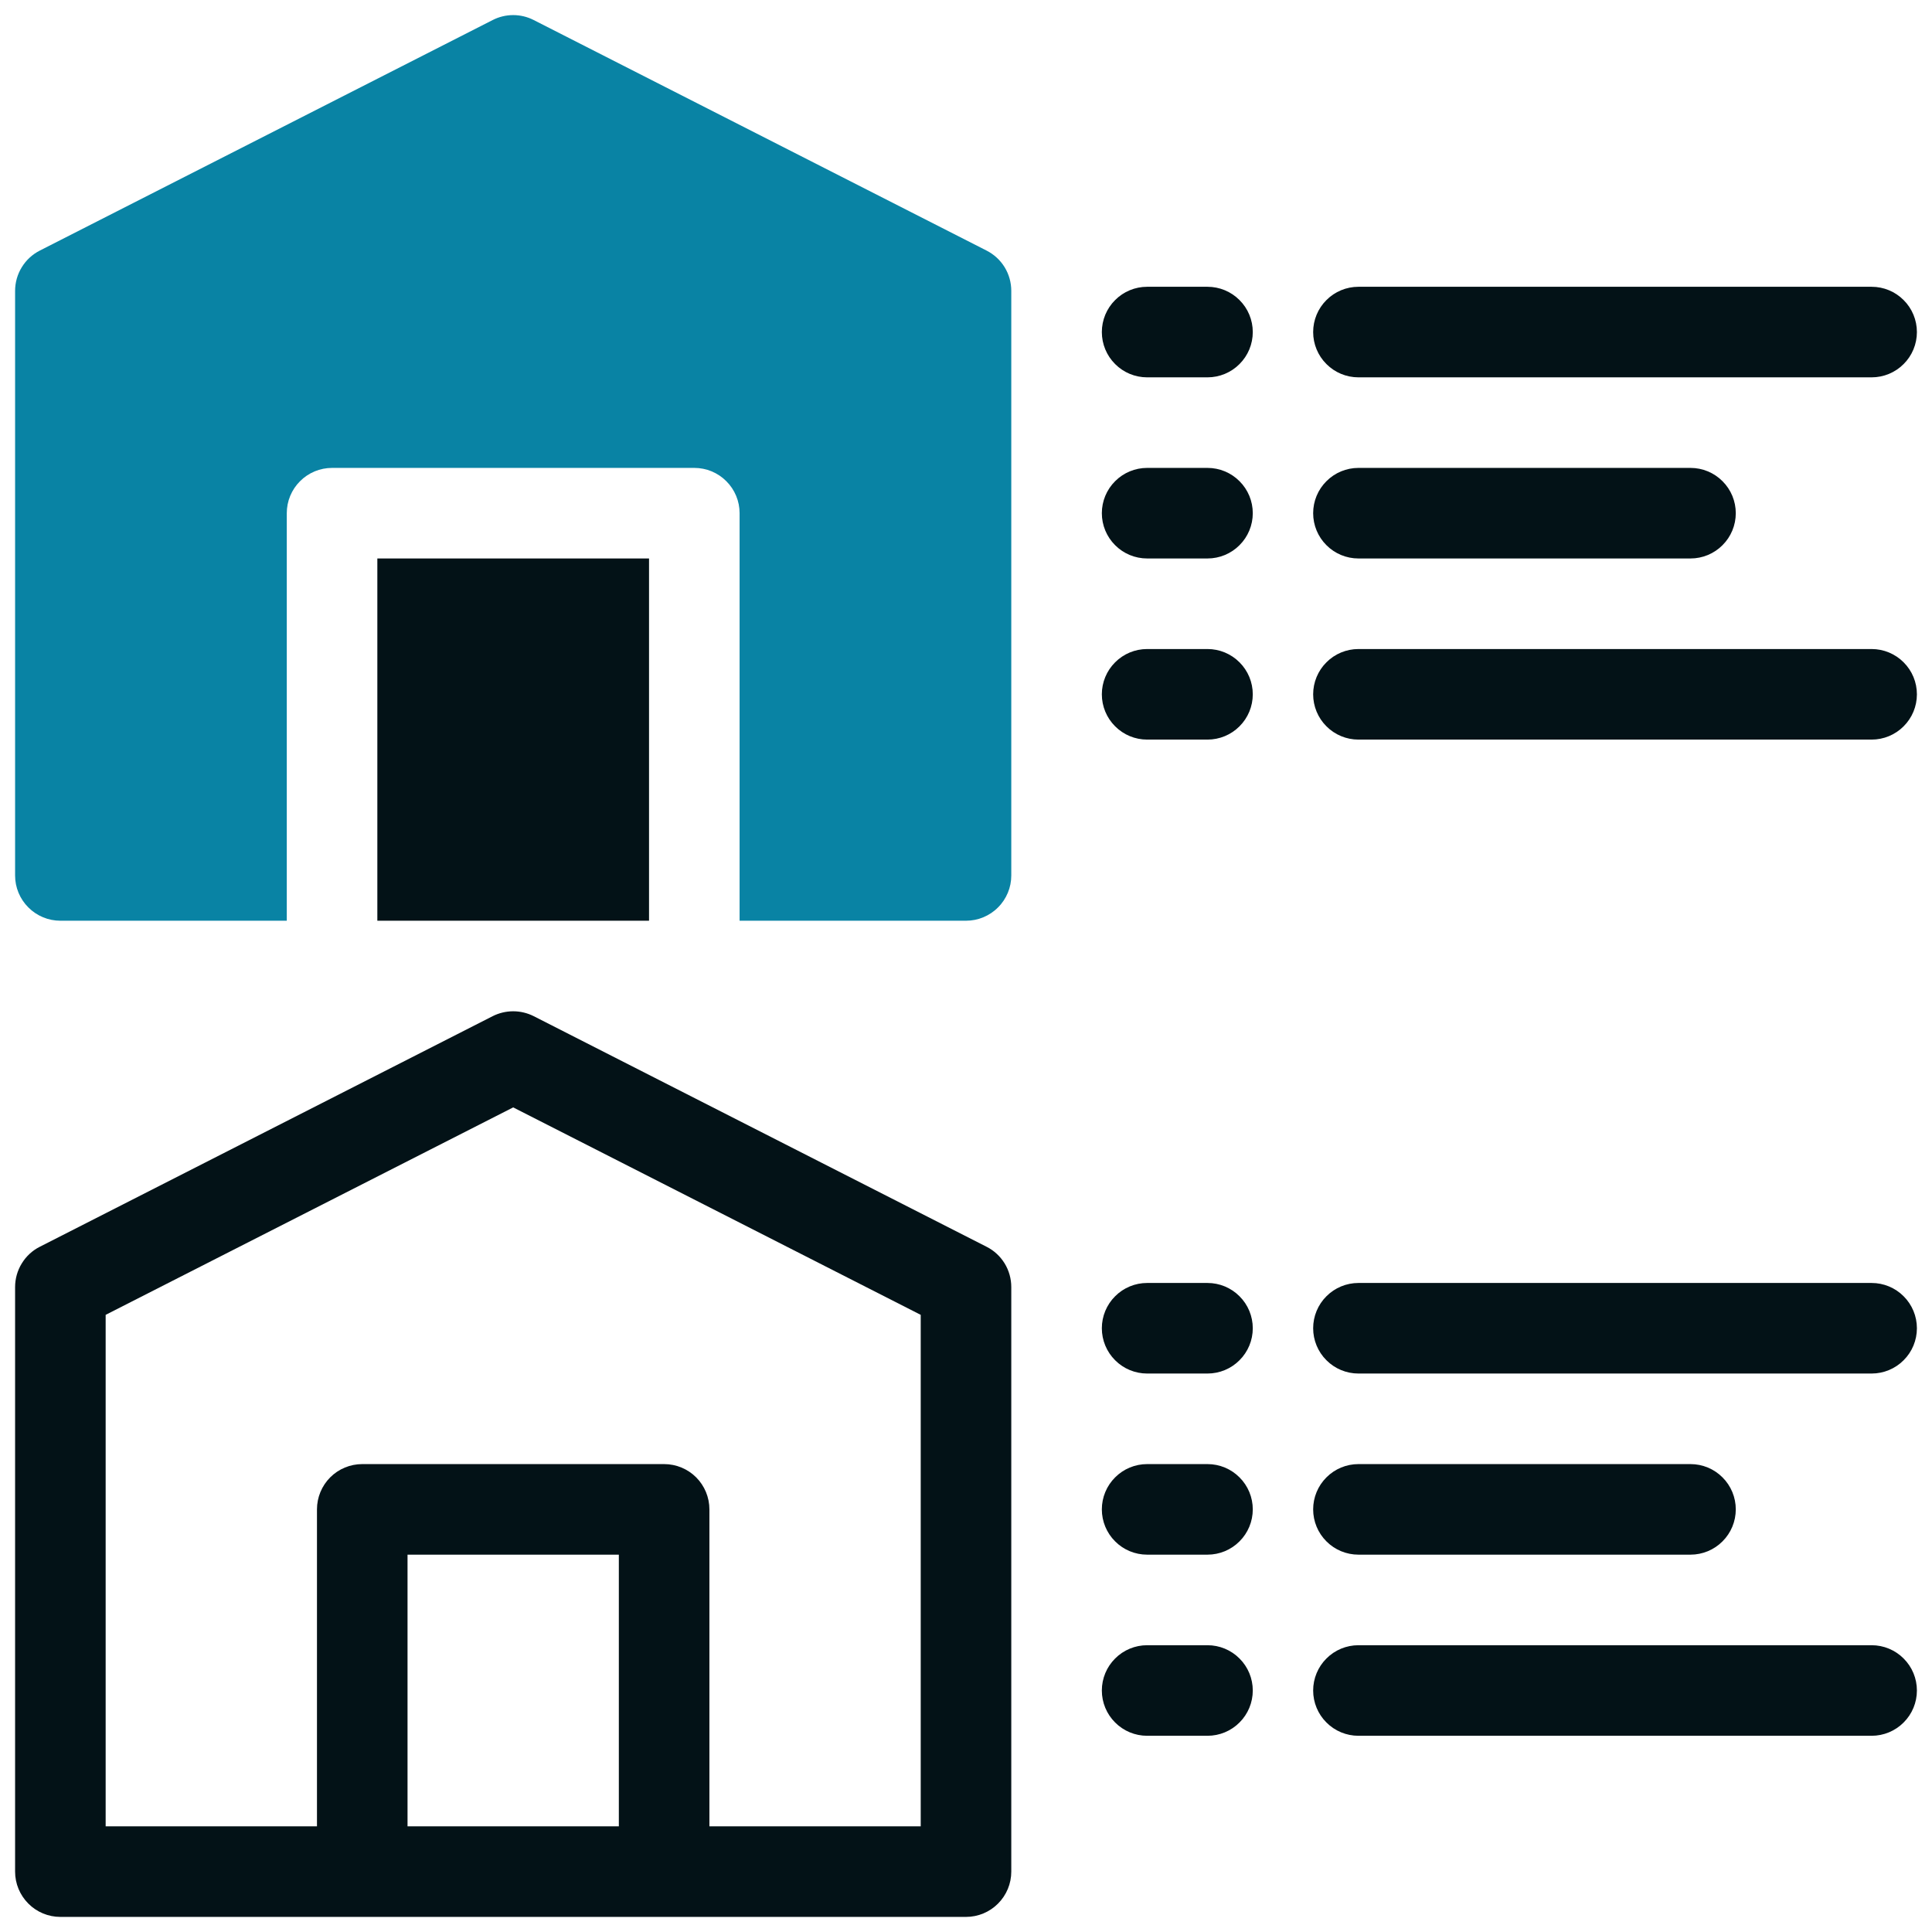 <?xml version="1.0" encoding="UTF-8"?>
<svg xmlns="http://www.w3.org/2000/svg" width="32" height="32" viewBox="0 0 32 32" fill="none">
  <g clip-path="url(#clip0_41_17587)">
    <path d="M6.25 9.25H10.75V15.25H6.25V9.25Z" fill="#031217"></path>
    <path d="M16.34 4.15L8.84 0.332C8.735 0.278 8.618 0.25 8.5 0.25C8.382 0.25 8.265 0.278 8.16 0.332L0.66 4.15C0.536 4.213 0.433 4.308 0.361 4.426C0.288 4.544 0.25 4.68 0.25 4.818L0.25 14.5C0.25 14.599 0.269 14.696 0.307 14.787C0.345 14.878 0.4 14.961 0.47 15.03C0.539 15.1 0.622 15.155 0.713 15.193C0.804 15.231 0.902 15.25 1 15.25H4.75V8.5C4.75 8.402 4.769 8.304 4.807 8.213C4.845 8.122 4.9 8.039 4.97 7.97C5.039 7.9 5.122 7.845 5.213 7.807C5.304 7.769 5.402 7.75 5.5 7.75H11.5C11.598 7.75 11.696 7.769 11.787 7.807C11.878 7.845 11.961 7.9 12.03 7.97C12.1 8.039 12.155 8.122 12.193 8.213C12.231 8.304 12.25 8.402 12.25 8.5V15.25H16C16.099 15.25 16.196 15.231 16.287 15.193C16.378 15.155 16.461 15.1 16.53 15.03C16.6 14.961 16.655 14.878 16.693 14.787C16.731 14.696 16.75 14.599 16.75 14.5V4.818C16.75 4.68 16.712 4.544 16.64 4.426C16.567 4.308 16.464 4.213 16.34 4.15Z" fill="#0983A4"></path>
    <path d="M20 10.75H19C18.801 10.75 18.61 10.829 18.47 10.97C18.329 11.11 18.25 11.301 18.25 11.5C18.25 11.699 18.329 11.89 18.47 12.03C18.61 12.171 18.801 12.25 19 12.25H20C20.199 12.25 20.39 12.171 20.53 12.03C20.671 11.89 20.75 11.699 20.75 11.5C20.75 11.301 20.671 11.11 20.53 10.97C20.39 10.829 20.199 10.75 20 10.75Z" fill="#031217"></path>
    <path d="M20 4.75H19C18.801 4.75 18.61 4.829 18.47 4.97C18.329 5.11 18.25 5.301 18.25 5.5C18.25 5.699 18.329 5.89 18.47 6.03C18.61 6.171 18.801 6.25 19 6.25H20C20.199 6.25 20.39 6.171 20.53 6.03C20.671 5.89 20.75 5.699 20.75 5.5C20.75 5.301 20.671 5.11 20.53 4.97C20.39 4.829 20.199 4.75 20 4.75Z" fill="#031217"></path>
    <path d="M20 7.75H19C18.801 7.75 18.61 7.829 18.47 7.97C18.329 8.11 18.25 8.301 18.25 8.5C18.25 8.699 18.329 8.89 18.47 9.03C18.61 9.171 18.801 9.25 19 9.25H20C20.199 9.25 20.39 9.171 20.53 9.03C20.671 8.89 20.75 8.699 20.75 8.5C20.75 8.301 20.671 8.11 20.53 7.97C20.39 7.829 20.199 7.75 20 7.75Z" fill="#031217"></path>
    <path d="M31 10.75H22.5C22.301 10.75 22.11 10.829 21.97 10.97C21.829 11.11 21.75 11.301 21.75 11.5C21.75 11.699 21.829 11.89 21.97 12.03C22.11 12.171 22.301 12.25 22.5 12.25H31C31.199 12.25 31.39 12.171 31.53 12.03C31.671 11.89 31.75 11.699 31.75 11.5C31.75 11.301 31.671 11.11 31.53 10.97C31.39 10.829 31.199 10.75 31 10.75Z" fill="#031217"></path>
    <path d="M22.5 6.25H31C31.199 6.25 31.39 6.171 31.53 6.03C31.671 5.89 31.75 5.699 31.75 5.5C31.75 5.301 31.671 5.11 31.53 4.97C31.39 4.829 31.199 4.75 31 4.75H22.5C22.301 4.75 22.11 4.829 21.97 4.97C21.829 5.11 21.75 5.301 21.75 5.5C21.75 5.699 21.829 5.89 21.97 6.03C22.11 6.171 22.301 6.25 22.5 6.25Z" fill="#031217"></path>
    <path d="M22.5 9.25H28C28.199 9.25 28.39 9.171 28.53 9.03C28.671 8.89 28.75 8.699 28.75 8.5C28.75 8.301 28.671 8.11 28.53 7.97C28.39 7.829 28.199 7.75 28 7.75H22.5C22.301 7.75 22.11 7.829 21.97 7.97C21.829 8.11 21.75 8.301 21.75 8.5C21.75 8.699 21.829 8.89 21.97 9.03C22.11 9.171 22.301 9.25 22.5 9.25Z" fill="#031217"></path>
    <path d="M16.34 20.65L8.84 16.831C8.735 16.778 8.618 16.75 8.5 16.75C8.382 16.75 8.265 16.778 8.16 16.831L0.66 20.65C0.536 20.712 0.433 20.808 0.361 20.926C0.288 21.044 0.25 21.18 0.25 21.318L0.25 31C0.25 31.199 0.329 31.389 0.47 31.53C0.61 31.671 0.801 31.75 1 31.75H16C16.199 31.75 16.39 31.671 16.53 31.53C16.671 31.389 16.75 31.199 16.75 31V21.318C16.75 21.18 16.712 21.044 16.64 20.926C16.567 20.808 16.464 20.712 16.34 20.65ZM10.25 30.25H6.75V25.75H10.25V30.25ZM15.25 30.25H11.75V25C11.75 24.801 11.671 24.61 11.53 24.469C11.39 24.329 11.199 24.25 11 24.25H6C5.801 24.25 5.61 24.329 5.47 24.469C5.329 24.61 5.25 24.801 5.25 25V30.25H1.75V21.778L8.5 18.342L15.25 21.778V30.25Z" fill="#031217"></path>
    <path d="M20 27.25H19C18.801 27.25 18.61 27.329 18.47 27.47C18.329 27.61 18.25 27.801 18.25 28C18.25 28.199 18.329 28.39 18.47 28.53C18.61 28.671 18.801 28.75 19 28.75H20C20.199 28.75 20.39 28.671 20.53 28.53C20.671 28.39 20.75 28.199 20.75 28C20.75 27.801 20.671 27.61 20.53 27.47C20.39 27.329 20.199 27.25 20 27.25Z" fill="#031217"></path>
    <path d="M20 21.25H19C18.801 21.25 18.61 21.329 18.47 21.47C18.329 21.61 18.25 21.801 18.25 22C18.25 22.199 18.329 22.39 18.47 22.53C18.61 22.671 18.801 22.75 19 22.75H20C20.199 22.75 20.39 22.671 20.53 22.53C20.671 22.39 20.75 22.199 20.75 22C20.75 21.801 20.671 21.61 20.53 21.47C20.39 21.329 20.199 21.25 20 21.25Z" fill="#031217"></path>
    <path d="M20 24.25H19C18.801 24.25 18.61 24.329 18.47 24.47C18.329 24.61 18.25 24.801 18.25 25C18.25 25.199 18.329 25.39 18.47 25.53C18.61 25.671 18.801 25.75 19 25.75H20C20.199 25.75 20.39 25.671 20.53 25.53C20.671 25.39 20.75 25.199 20.75 25C20.75 24.801 20.671 24.61 20.53 24.47C20.39 24.329 20.199 24.25 20 24.25Z" fill="#031217"></path>
    <path d="M31 27.25H22.5C22.301 27.25 22.11 27.329 21.97 27.47C21.829 27.61 21.75 27.801 21.75 28C21.75 28.199 21.829 28.39 21.97 28.53C22.11 28.671 22.301 28.75 22.5 28.75H31C31.199 28.75 31.39 28.671 31.53 28.53C31.671 28.39 31.75 28.199 31.75 28C31.75 27.801 31.671 27.61 31.53 27.47C31.39 27.329 31.199 27.25 31 27.25Z" fill="#031217"></path>
    <path d="M31 21.25H22.5C22.301 21.25 22.11 21.329 21.97 21.47C21.829 21.61 21.75 21.801 21.75 22C21.75 22.199 21.829 22.39 21.97 22.53C22.11 22.671 22.301 22.75 22.5 22.75H31C31.199 22.75 31.39 22.671 31.53 22.53C31.671 22.39 31.75 22.199 31.75 22C31.75 21.801 31.671 21.61 31.53 21.47C31.39 21.329 31.199 21.25 31 21.25Z" fill="#031217"></path>
    <path d="M22.5 25.75H28C28.199 25.75 28.39 25.671 28.53 25.53C28.671 25.39 28.75 25.199 28.75 25C28.75 24.801 28.671 24.61 28.53 24.47C28.39 24.329 28.199 24.25 28 24.25H22.5C22.301 24.25 22.11 24.329 21.97 24.47C21.829 24.61 21.75 24.801 21.75 25C21.75 25.199 21.829 25.39 21.97 25.53C22.11 25.671 22.301 25.75 22.5 25.75Z" fill="#031217"></path>
  </g>
  <defs>
    <clipPath id="clip0_41_17587">
      <rect width="32" height="32" fill="white"></rect>
    </clipPath>
  </defs>
</svg>
